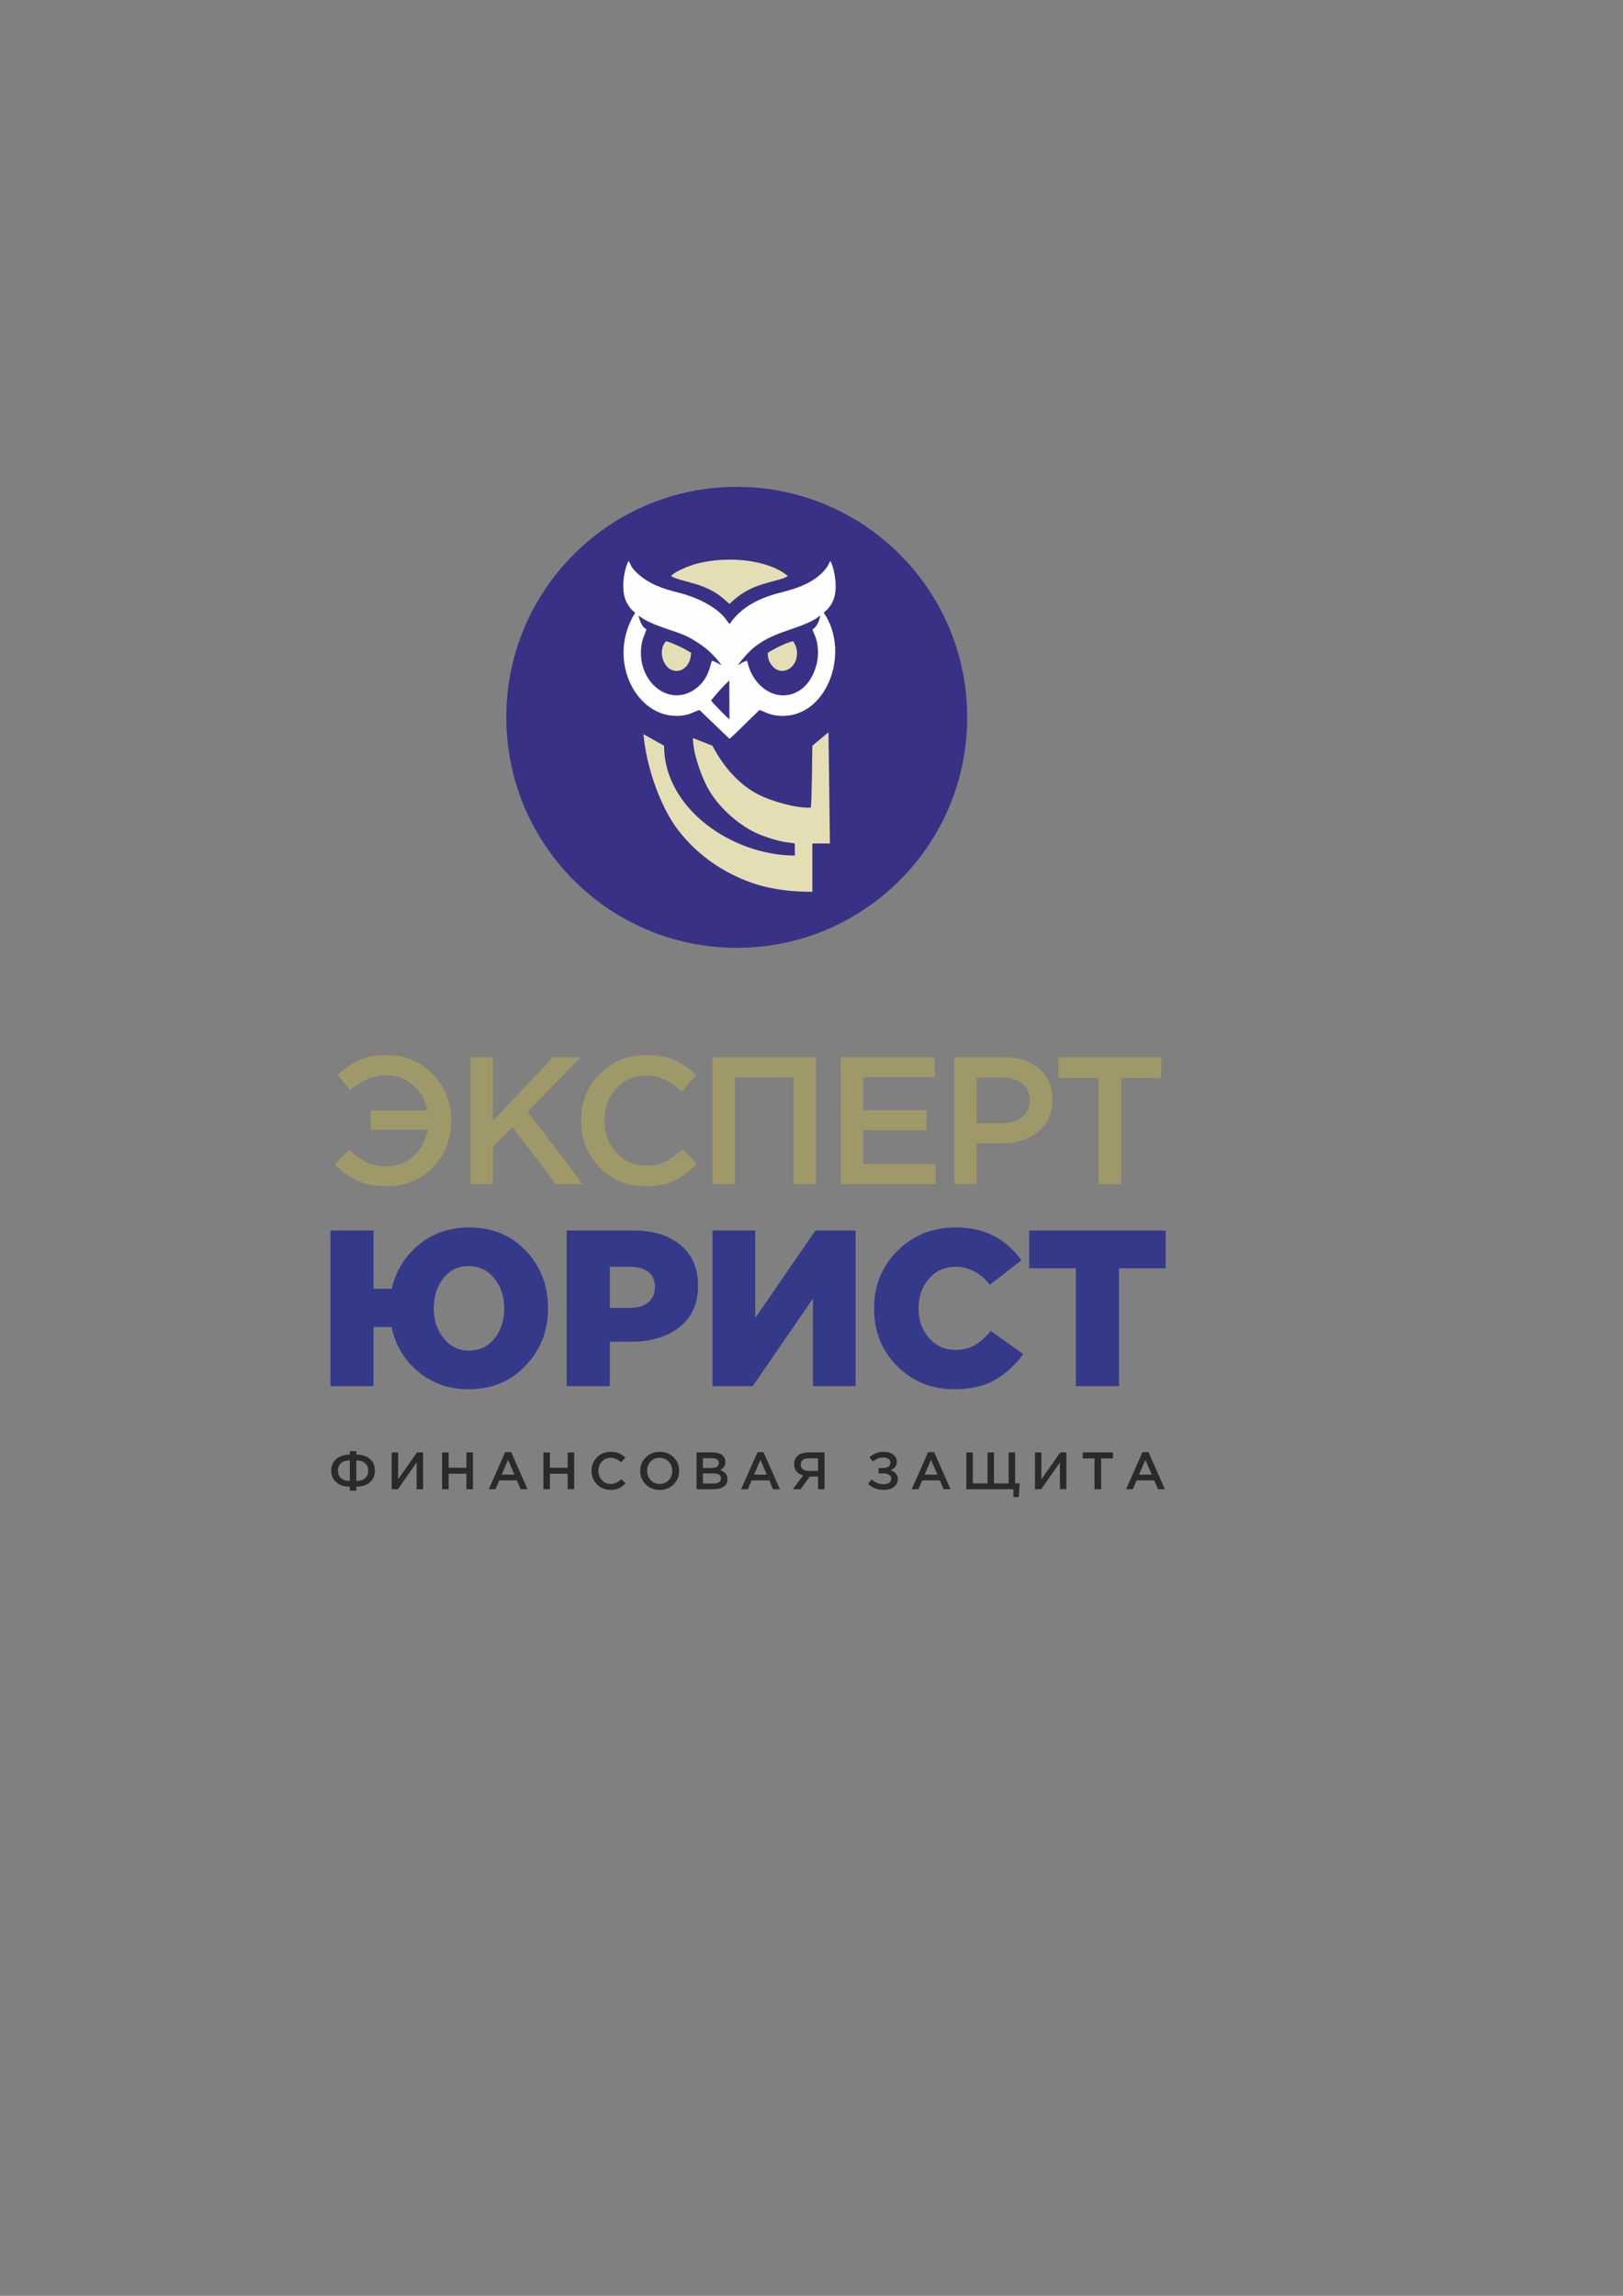 <?xml version="1.0" encoding="UTF-8"?> <!-- Creator: CorelDRAW 2020 (64-Bit) --> <svg xmlns="http://www.w3.org/2000/svg" xmlns:xlink="http://www.w3.org/1999/xlink" xmlns:xodm="http://www.corel.com/coreldraw/odm/2003" xml:space="preserve" width="100%" height="100%" style="shape-rendering:geometricPrecision; text-rendering:geometricPrecision; image-rendering:optimizeQuality; fill-rule:evenodd; clip-rule:evenodd" viewBox="0 0 21000 29700"><rect x="0" y="0" width="21000" height="29700" fill="#808080" stroke="none"/> <defs> <style type="text/css"> <![CDATA[ .fil8 {fill:#FEFEFE} .fil1 {fill:#FEFEFE} .fil4 {fill:#E4DEB4} .fil10 {fill:#CDC79E} .fil0 {fill:#9F996A} .fil9 {fill:#34398A} .fil3 {fill:#393185} .fil11 {fill:#FEFEFE;fill-rule:nonzero} .fil2 {fill:#2B2A29;fill-rule:nonzero} .fil5 {fill:#9F996A;fill-rule:nonzero} .fil6 {fill:#34398A;fill-rule:nonzero} .fil7 {fill:url(#id0)} ]]> </style> <linearGradient id="id0" gradientUnits="userSpaceOnUse" x1="30310.44" y1="13708.74" x2="52002.43" y2="18172.02"> <stop offset="0" style="stop-opacity:1; stop-color:#34398A"></stop> <stop offset="1" style="stop-opacity:1; stop-color:#1B4787"></stop> </linearGradient> </defs> <g id="Слой_x0020_1">  <path class="fil0" d="M-19516.59 13096.8c1807.54,0 3272.85,1465.31 3272.85,3272.85 0,1807.54 -1465.31,3272.85 -3272.85,3272.85 -1807.54,0 -3272.85,-1465.31 -3272.85,-3272.85 0,-1807.54 1465.31,-3272.85 3272.85,-3272.85z"></path> <path class="fil1" d="M-19830.67 16395.71c73.97,-90.49 150.5,-180.96 247.45,-271.46 0.42,175.45 0.85,350.89 1.27,526.34 -23.92,-14.23 -237.05,-231.99 -248.72,-254.88zm1373.37 -964c20.87,71.1 53.42,102.56 69.14,225.88 11.73,92.02 5.17,185.21 -19.28,271.43 -44.98,158.55 -134.32,282.03 -250.22,345.84 -291.85,160.65 -617.84,-73.02 -683.81,-417.6 -42.81,12.28 -67.1,21.69 -126.27,63.98 28.15,-49.52 102.54,-131.59 147.67,-177.92 267.95,-275.11 636.86,-294.25 897.09,-448.33 28.09,-16.62 47.31,-35.59 71.97,-49.06 -14.42,80.98 -54.55,161.56 -106.29,185.78zm-2317.02 224.85c13.45,-101.6 42.37,-142.26 68.56,-224.11 -53.28,-26.3 -90.61,-103.37 -105.84,-186.59 20.33,14.45 42.66,32.28 71.74,49.25 173.6,101.25 391.67,148.69 560.41,222.05 86.17,37.47 235.81,133.73 310.45,201.13 7.65,6.89 15.87,14.52 24.48,22.69 54.43,51.71 123.85,125.56 154.4,178.72 -35.28,-20.28 -93.62,-56.65 -129.73,-61.25 -27.81,81.46 -49.15,260.3 -232.97,387.82 -353.2,245.03 -785.13,-108.85 -721.5,-589.71zm-83.9 -448.57c-400.13,637.14 19.72,1446.21 612.35,1394.31 126.98,-11.13 163.81,-45.89 257.8,-78.09 135.57,130.1 271.14,260.2 406.71,390.31 28.55,-17.2 258.08,-246.67 304.19,-291.26 35.59,-34.42 69.01,-64.59 102.51,-98.88 90.13,31.13 129.41,65.33 249.96,77.04 658.94,63.99 993.21,-859.76 619.8,-1393.43 20.41,-22.35 40.19,-33.58 59.33,-56.51 62.37,-74.68 91.41,-143.76 100.79,-250.32 10.45,-118.93 -21.93,-304.15 -68.72,-394.84 -16.93,21.75 -27.95,56.01 -46.89,82.78 -141.94,200.75 -393.95,287.47 -631,346.34 -265.67,65.99 -513.82,182.9 -670.65,401.52 -5.24,7.27 -11.87,17.19 -17.85,23.47 -21.32,-22.65 -41.24,-52.79 -60.1,-77.99 -135.88,-170.8 -415.97,-293.96 -631.37,-346.82 -212.6,-52.16 -408,-119.33 -562.28,-266.49 -93.87,-89.54 -78.4,-112.8 -115.24,-163.2 -68.32,136.78 -109.43,421.72 -17.18,576.98 39.05,65.68 64.02,91.62 107.84,125.08z"></path> <path class="fil1" d="M-18241.8 18305.98l-234.07 0 0 643.67c-348.33,0 -635.42,-49.55 -888.31,-150.33 -354.69,-141.37 -654.86,-360.63 -890.38,-660.28 -250.55,-318.8 -435.78,-871.62 -470.48,-1288.63l274.29 153.6c0,839.8 920.14,1552.32 1749.73,1552.32l-8.89 -250.35c-50.26,-11.71 -82.25,-10.34 -140.35,-20.57 -106.72,-18.79 -273.18,-72.52 -366.9,-115.85 -265.22,-122.61 -532.07,-369.98 -663.29,-624.05 -77.56,-150.2 -186.3,-444.43 -186.3,-643.9l259.67 102.4c52.27,92.05 204.65,554.55 592.48,747 160.43,79.62 538.08,199.79 732.62,187.39 12.72,-90.76 4.19,-812.94 6.11,-934.39l214.88 -179.21 19.19 1481.18z"></path> <path class="fil1" d="M-19060.95 15748.18c-15.23,143.53 123.42,304.57 272.67,227.08 98.18,-50.97 140.23,-170.88 114.65,-283.18 -11.01,-48.34 -27.13,-62.63 -42.45,-98.39 -84.78,9.38 -278.89,112.94 -344.87,154.49z"></path> <path class="fil1" d="M-20440.22 15593.68c-105.97,109.08 -51.9,322.08 60,380.58 132.92,69.49 275.34,-35.23 279.82,-226.7 -22.17,-7.13 -58.12,-33.28 -81.37,-45.03 -27.43,-13.86 -51.39,-26.3 -80.26,-39.56 -56.66,-26.01 -112.74,-53.9 -178.19,-69.29z"></path> <path class="fil1" d="M-20463.91 14668.85c198.27,44.03 626.12,143.92 888,379 316.67,-272.62 655.6,-279.84 871.13,-379 -139.32,-87.57 -298.37,-149.62 -467.03,-184.58 -312.97,-64.88 -655.69,-43.29 -943.15,33.91 -97.09,26.07 -254.93,79.1 -348.95,150.67z"></path> <path class="fil2" d="M-14680.17 19989.8l0 -51.68c-74.32,0 -133.03,-19.27 -176.14,-57.81 -43.12,-38.53 -64.68,-88.85 -64.68,-150.96 0,-61.66 21.56,-111.42 64.68,-149.27 43.11,-37.86 101.82,-56.79 176.14,-56.79l0 -44.88 83.94 0 0 44.88c74.31,0 133.03,19.04 176.14,57.13 43.12,38.08 64.67,87.95 64.67,149.61 0,61.65 -21.44,111.75 -64.33,150.28 -42.89,38.54 -101.71,57.81 -176.48,57.81l0 51.68 -83.94 0zm0 -125.81l0 -265.89c-47.71,0 -85.32,11.79 -112.84,35.36 -27.52,23.57 -41.28,55.99 -41.28,97.25 0,41.7 13.76,74.35 41.28,97.92 27.52,23.58 65.13,35.36 112.84,35.36zm83.94 0c48.16,0 85.89,-11.67 113.18,-35.02 27.29,-23.35 40.94,-56.1 40.94,-98.26 0,-41.26 -13.76,-73.68 -41.28,-97.25 -27.52,-23.57 -65.14,-35.36 -112.84,-35.36l0 265.89zm457.65 107.45l0 -476.03 83.26 0 0 347.5 243.56 -347.5 79.13 0 0 476.03 -83.26 0 0 -346.82 -242.87 346.82 -79.82 0zm652.36 0l0 -476.03 84.64 0 0 197.89 229.8 0 0 -197.89 84.64 0 0 476.03 -84.64 0 0 -200.61 -229.8 0 0 200.61 -84.64 0zm603.52 0l211.92 -479.43 78.44 0 211.92 479.43 -89.44 0 -48.86 -114.93 -227.75 0 -49.53 114.93 -86.7 0zm167.2 -189.05l165.82 0 -83.25 -190.41 -82.57 190.41zm539.52 189.05l0 -476.03 84.63 0 0 197.89 229.81 0 0 -197.89 84.63 0 0 476.03 -84.63 0 0 -200.61 -229.81 0 0 200.61 -84.63 0zm868.42 8.16c-69.72,0 -127.98,-23.69 -174.77,-71.06 -46.79,-47.38 -70.18,-105.75 -70.18,-175.11 0,-68.91 23.39,-127.17 70.18,-174.77 46.79,-47.61 106.19,-71.41 178.21,-71.41 41.74,0 77.17,6.35 106.3,19.04 29.13,12.7 56.54,31.06 82.22,55.09l-54.36 61.88c-43.11,-39.44 -88.06,-59.16 -134.85,-59.16 -45.87,0 -83.82,16.32 -113.87,48.96 -30.04,32.64 -45.07,72.76 -45.07,120.37 0,47.15 15.14,87.15 45.41,120.02 30.27,32.87 68.11,49.31 113.53,49.31 27.52,0 51.83,-5.1 72.93,-15.3 21.11,-10.21 42.89,-25.73 65.36,-46.59l54.36 54.41c-27.06,28.1 -55.73,49.19 -86.01,63.24 -30.27,14.05 -66.73,21.08 -109.39,21.08zm816.81 -72.08c-47.71,48.05 -108.03,72.08 -180.96,72.08 -72.94,0 -133.03,-23.8 -180.27,-71.4 -47.25,-47.61 -70.87,-105.86 -70.87,-174.77 0,-68.01 23.86,-126.04 71.56,-174.09 47.71,-48.06 108.02,-72.09 180.96,-72.09 72.93,0 133.02,23.8 180.27,71.41 47.24,47.6 70.86,105.86 70.86,174.77 0,68 -23.84,126.03 -71.55,174.09zm-296.9 -54.07c30.96,32.87 70.07,49.31 117.32,49.31 47.24,0 86.12,-16.33 116.62,-48.97 30.5,-32.64 45.76,-72.76 45.76,-120.36 0,-47.15 -15.48,-87.16 -46.45,-120.03 -30.96,-32.87 -70.07,-49.3 -117.31,-49.3 -47.25,0 -86.12,16.32 -116.63,48.96 -30.5,32.64 -45.75,72.76 -45.75,120.37 0,47.15 15.48,87.15 46.44,120.02zm592.85 117.99l0 -476.03 216.05 0c55.5,0 97.48,14.06 125.91,42.16 21.56,21.31 32.34,48.06 32.34,80.25 0,47.15 -22.93,82.51 -68.81,106.09 63.77,21.3 95.65,60.29 95.65,116.96 0,41.71 -16.06,73.9 -48.17,96.57 -32.11,22.67 -75.45,34 -130.04,34l-222.93 0zm83.25 -275.42l115.6 0c27.98,0 50.1,-5.55 66.39,-16.66 16.28,-11.1 24.43,-27.54 24.43,-49.3 0,-19.04 -7.34,-33.89 -22.02,-44.54 -14.68,-10.66 -35.55,-15.98 -62.61,-15.98l-121.79 0 0 126.48zm0 201.3l140.37 0c29.35,0 52.18,-5.67 68.46,-17.01 16.28,-11.33 24.42,-27.88 24.42,-49.64 0,-42.61 -33.02,-63.92 -99.07,-63.92l-134.18 0 0 130.57zm494.12 74.12l211.92 -479.43 78.44 0 211.92 479.43 -89.44 0 -48.86 -114.93 -227.75 0 -49.53 114.93 -86.7 0zm167.2 -189.05l165.82 0 -83.25 -190.41 -82.57 190.41zm502.36 189.05l131.42 -178.85c-35.32,-9.52 -63.29,-26.64 -83.94,-51.34 -20.64,-24.71 -30.96,-56.11 -30.96,-94.19 0,-46.24 16.05,-83.08 48.17,-110.51 32.1,-27.42 75.91,-41.14 131.41,-41.14l213.99 0 0 476.03 -83.95 0 0 -164.57 -106.65 0 -119.71 164.57 -99.78 0zm201.6 -237.33l124.54 0 0 -163.21 -123.16 0c-31.65,0 -56.42,7.14 -74.31,21.42 -17.89,14.28 -26.83,34.34 -26.83,60.18 0,24.94 9.06,44.77 27.18,59.5 18.12,14.74 42.31,22.11 72.58,22.11zm974.75 -246.86c49.55,0 90.14,12.02 121.79,36.04 31.65,24.03 47.47,54.63 47.47,91.81 0,51.23 -27.29,88.18 -81.87,110.85 28.9,8.61 51.83,22.44 68.8,41.48 16.98,19.04 25.46,43.29 25.46,72.76 0,40.35 -16.28,73.67 -48.85,99.97 -32.57,26.29 -75.23,39.44 -127.98,39.44 -45.41,0 -84.52,-6.46 -117.31,-19.38 -32.8,-12.92 -63.18,-32.53 -91.17,-58.82l46.1 -57.81c44.95,42.16 98.39,63.25 160.31,63.25 26.61,0 48.97,-6.46 67.09,-19.38 18.12,-12.93 27.18,-30.27 27.18,-52.03 0,-23.57 -10.1,-41.03 -30.27,-52.36 -20.19,-11.34 -46.8,-17 -79.82,-17l-54.35 0 0 -69.37 53.66 0c31.19,0 55.51,-6 72.94,-18.02 17.42,-12.01 26.14,-29.13 26.14,-51.34 0,-19.95 -8.37,-36.04 -25.11,-48.28 -16.74,-12.24 -38.65,-18.36 -65.71,-18.36 -52.75,0 -97.7,17.68 -134.86,53.04l-45.41 -54.4c50.92,-48.06 112.84,-72.09 185.77,-72.09zm361.33 484.19l211.92 -479.43 78.44 0 211.92 479.43 -89.44 0 -48.86 -114.93 -227.75 0 -49.53 114.93 -86.7 0zm167.2 -189.05l165.82 0 -83.25 -190.41 -82.57 190.41zm1149.14 291.06l0 -102.01 -609.62 0 0 -476.03 84.63 0 0 400.55 189.22 0 0 -400.55 83.93 0 0 400.55 189.23 0 0 -400.55 84.62 0 0 400.55 59.17 0 -11.7 177.49 -69.48 0zm278.74 -102.01l0 -476.03 83.26 0 0 347.5 243.57 -347.5 79.13 0 0 476.03 -83.26 0 0 -346.82 -242.88 346.82 -79.82 0zm770.71 0l0 -398.5 -152.74 0 0 -77.53 390.81 0 0 77.53 -152.74 0 0 398.5 -85.33 0zm408.12 0l211.91 -479.43 78.45 0 211.92 479.43 -89.45 0 -48.86 -114.93 -227.74 0 -49.53 114.93 -86.7 0zm167.19 -189.05l165.82 0 -83.24 -190.41 -82.58 190.41z"></path> <path class="fil3" d="M9532.92 6298.1c1646.8,0 2981.8,1335 2981.8,2981.8 0,1646.8 -1335,2981.8 -2981.8,2981.8 -1646.8,0 -2981.8,-1335 -2981.8,-2981.8 0,-1646.8 1335,-2981.8 2981.8,-2981.8z"></path> <path class="fil4" d="M10738.35 10911.87l-227.39 0 0 625.32c-338.42,0 -617.32,-48.14 -862.99,-146.04 -344.58,-137.35 -636.2,-350.35 -865,-641.46 -243.41,-309.71 -423.37,-846.78 -457.08,-1251.9l266.47 149.23c0,815.86 887.21,1420.89 1693.15,1420.89l-1.93 -156.04c-48.82,-11.37 -79.9,-10.04 -136.34,-19.99 -103.69,-18.25 -265.4,-70.45 -356.45,-112.55 -257.66,-119.11 -516.9,-359.43 -644.38,-606.26 -75.35,-145.9 -180.99,-431.76 -180.99,-625.54l252.27 99.49c50.78,89.42 232.32,451.56 609.11,638.53 155.88,77.36 475.81,173.97 664.8,161.93 12.35,-88.18 17.49,-682.48 19.36,-800.46l208.74 -174.1 18.65 1438.95z"></path> <path class="fil1" d="M9200.36 9061.81c70.66,-86.45 143.78,-172.89 236.41,-259.36 0.41,167.63 0.81,335.26 1.21,502.88 -22.85,-13.59 -226.48,-221.65 -237.62,-243.52zm1312.13 -921.02c19.94,67.93 51.04,97.99 66.06,215.81 11.21,87.92 4.94,176.95 -18.42,259.33 -42.97,151.48 -128.34,269.46 -239.07,330.42 -278.83,153.49 -590.29,-69.76 -653.32,-398.98 -40.9,11.73 -64.11,20.72 -120.64,61.12 26.9,-47.31 97.97,-125.72 141.09,-169.98 256,-262.84 608.46,-281.13 857.09,-428.34 26.84,-15.89 45.2,-34.01 68.76,-46.88 -13.77,77.38 -52.11,154.36 -101.55,177.5zm-2213.71 214.83c12.85,-97.07 40.47,-135.92 65.5,-214.13 -50.91,-25.12 -86.57,-98.75 -101.12,-178.26 19.42,13.8 40.75,30.84 68.54,47.05 165.86,96.74 374.2,142.06 535.42,212.15 82.33,35.8 225.3,127.77 296.62,192.16 7.3,6.59 15.16,13.88 23.38,21.69 52.01,49.4 118.33,119.95 147.52,170.74 -33.71,-19.38 -89.45,-54.12 -123.95,-58.52 -26.57,77.84 -46.95,248.7 -222.58,370.54 -337.46,234.1 -750.13,-104 -689.33,-563.42zm-80.17 -428.57c-382.28,608.73 18.85,1381.73 585.06,1332.14 121.31,-10.63 156.51,-43.84 246.3,-74.61 129.53,124.3 259.05,248.6 388.58,372.91 27.28,-16.43 246.57,-235.67 290.63,-278.27 34,-32.89 65.93,-61.71 97.93,-94.48 86.12,29.75 123.64,62.43 238.82,73.61 629.56,61.14 948.93,-821.43 592.17,-1331.3 19.49,-21.35 38.4,-32.09 56.69,-53.99 59.59,-71.35 87.33,-137.36 96.29,-239.16 9.99,-113.63 -20.95,-290.59 -65.66,-377.24 -16.17,20.78 -26.7,53.51 -44.79,79.09 -135.62,191.8 -376.39,274.65 -602.87,330.9 -253.83,63.04 -490.91,174.74 -640.76,383.61 -5,6.96 -11.34,16.43 -17.04,22.43 -20.38,-21.64 -39.41,-50.44 -57.42,-74.51 -129.83,-163.18 -397.43,-280.86 -603.23,-331.36 -203.12,-49.84 -389.81,-114.01 -537.21,-254.61 -89.68,-85.55 -74.91,-107.77 -110.1,-155.93 -65.27,130.69 -104.55,402.92 -16.41,551.27 37.3,62.74 61.16,87.53 103.02,119.5z"></path> <path class="fil4" d="M8682.56 7452.35c72.05,48.31 288.5,83.55 420.88,138.7 160.28,66.77 216.9,115.4 335.08,221.48 60.34,-51.95 71.53,-69.98 150.14,-124.03 236.28,-162.47 495.38,-163.97 605.58,-236.15 -91.73,-78.29 -206.97,-124.89 -322.05,-157.39 -262.79,-74.21 -599.26,-72.18 -862.5,-1.49 -78.02,20.95 -273.78,94.69 -327.13,158.88z"></path> <path class="fil4" d="M9935.76 8443.15c-14.56,137.13 117.91,290.99 260.51,216.96 93.8,-48.7 133.97,-163.27 109.54,-270.56 -10.53,-46.18 -25.92,-59.84 -40.56,-94 -81,8.96 -266.46,107.91 -329.49,147.6z"></path> <path class="fil4" d="M8617.98 8295.55c-101.24,104.21 -49.58,307.71 57.33,363.6 126.99,66.39 263.06,-33.65 267.34,-216.59 -21.18,-6.82 -55.53,-31.79 -77.74,-43.02 -26.21,-13.25 -49.1,-25.13 -76.69,-37.8 -54.13,-24.85 -107.7,-51.5 -170.24,-66.19z"></path> <path class="fil5" d="M-14506.99 16050.51c-148.33,0 -275.59,-23.42 -381.76,-70.26 -106.17,-46.84 -203.76,-117.1 -292.75,-210.78l185.02 -189.71c78.07,71.83 153.4,125.3 226.01,160.43 72.6,35.13 157.3,52.7 254.11,52.7 137.4,0 255.28,-44.5 353.65,-133.5 98.36,-89 158.48,-202.19 180.34,-339.6l-735.41 0 0 -245.91 733.06 0c-24.98,-134.28 -86.26,-244.35 -183.85,-330.23 -97.58,-85.87 -213.51,-128.81 -347.79,-128.81 -165.51,0 -320.86,64.79 -466.07,194.39l-163.94 -196.73c87.43,-82.76 179.94,-146.38 277.53,-190.88 97.58,-44.5 214.3,-66.75 350.14,-66.75 243.57,0 444.99,82.36 604.24,247.09 159.26,164.72 238.89,364.97 238.89,600.73 0,238.89 -79.24,439.92 -237.71,603.08 -158.48,163.16 -356.39,244.74 -593.71,244.74zm1080.21 -28.1l0 -1639.44 288.08 0 0 824.41 779.9 -824.41 353.65 0 -681.54 704.96 711.99 934.48 -348.97 0 -559.75 -737.75 -255.28 262.31 0 475.44 -288.08 0zm2358.99 28.1c-237.33,0 -435.62,-81.58 -594.88,-244.74 -159.26,-163.16 -238.89,-364.19 -238.89,-603.08 0,-237.33 79.63,-437.96 238.89,-601.9 159.26,-163.95 361.46,-245.92 606.59,-245.92 142.09,0 262.7,21.86 361.85,65.58 99.14,43.72 192.44,106.95 279.87,189.7l-185.02 213.13c-146.77,-135.84 -299.78,-203.76 -459.04,-203.76 -156.14,0 -285.34,56.21 -387.61,168.63 -102.27,112.42 -153.4,250.6 -153.4,414.54 0,162.38 51.52,300.18 154.57,413.37 103.05,113.2 231.86,169.8 386.44,169.8 93.68,0 176.43,-17.56 248.26,-52.69 71.82,-35.13 145.98,-88.61 222.49,-160.43l185.02 187.36c-92.12,96.81 -189.7,169.41 -292.75,217.81 -103.05,48.4 -227.18,72.6 -372.39,72.6zm867.09 -28.1l0 -1639.44 1337.32 0 0 1639.44 -288.08 0 0 -1379.47 -761.16 0 0 1379.47 -288.08 0zm1658.71 0l0 -1639.44 1215.53 0 0 257.63 -927.45 0 0 426.25 822.06 0 0 257.63 -822.06 0 0 440.3 939.16 0 0 257.63 -1227.24 0zm1469 0l0 -1639.44 646.41 0c190.49,0 341.94,49.97 454.36,149.9 112.42,99.92 168.63,234.2 168.63,402.83 0,176.43 -62.07,313.83 -186.2,412.2 -124.13,98.37 -280.65,147.55 -469.58,147.55l-325.54 0 0 526.96 -288.08 0zm288.08 -786.93l334.91 0c107.73,0 193.61,-27.32 257.63,-81.97 64.01,-54.65 96.02,-126.47 96.02,-215.47 0,-93.68 -31.62,-165.89 -94.85,-216.64 -63.24,-50.74 -149.5,-76.12 -258.8,-76.12l-334.91 0 0 590.2zm1579.08 786.93l0 -1372.44 -519.94 0 0 -267 1330.29 0 0 267 -519.94 0 0 1372.44 -290.41 0z"></path> <path class="fil6" d="M-13202.49 18677.66c-253.09,0 -470.22,-75.25 -651.41,-225.76 -181.19,-150.51 -296.7,-343.68 -346.55,-579.51l-232.96 0 0 765.01 -557.94 0 0 -2013.19 557.94 0 0 753.51 235.83 0c53.69,-231.99 171.12,-422.29 352.31,-570.88 181.19,-148.59 397.36,-222.89 648.53,-222.89 297.19,0 541.65,100.66 733.38,301.98 191.73,201.32 287.6,449.61 287.6,744.88 0,291.43 -96.83,538.76 -290.48,742 -193.65,203.24 -439.07,304.85 -736.25,304.85zm-323.55 -658.6c85.32,105.46 195.09,158.18 329.3,158.18 134.21,0 243.5,-51.76 327.86,-155.3 84.37,-103.53 126.55,-233.91 126.55,-391.13 0,-153.39 -43.14,-282.81 -129.42,-388.26 -86.28,-105.45 -196.53,-158.18 -330.74,-158.18 -134.21,0 -243.02,52.25 -326.42,156.74 -83.41,104.5 -125.11,234.39 -125.11,389.7 0,153.38 42.66,282.8 127.98,388.25zm1591.77 618.34l0 -2013.19 862.79 0c256.93,0 460.64,62.8 611.15,188.38 150.51,125.59 225.76,300.54 225.76,524.87 0,230.08 -79.56,408.39 -238.7,534.93 -159.14,126.54 -368.13,189.81 -626.97,189.81l-276.09 0 0 575.2 -557.94 0zm557.94 -1012.34l264.59 0c99.7,0 177.83,-23.97 234.39,-71.9 56.56,-47.94 84.84,-113.13 84.84,-195.57 0,-86.28 -28.28,-151.95 -84.84,-197.01 -56.56,-45.05 -135.65,-67.58 -237.26,-67.58l-261.72 0 0 532.06zm1328.61 1012.34l0 -2013.19 552.19 0 0 1133.14 779.39 -1133.14 520.55 0 0 2013.19 -552.19 0 0 -1133.14 -779.39 1133.14 -520.55 0zm3128.98 40.26c-291.44,0 -537.33,-99.22 -737.69,-297.66 -200.36,-198.44 -300.54,-448.17 -300.54,-749.19 0,-295.27 101.14,-543.56 303.41,-744.88 202.28,-201.32 454.89,-301.98 757.82,-301.98 358.54,0 640.39,141.88 845.54,425.65l-408.39 316.35c-124.62,-155.3 -272.26,-232.95 -442.9,-232.95 -139.96,0 -255,51.77 -345.12,155.3 -90.11,103.54 -135.17,231.04 -135.17,382.51 0,153.38 45.06,281.36 135.17,383.94 90.12,102.58 205.16,153.87 345.12,153.87 97.79,0 181.19,-20.62 250.21,-61.84 69.03,-41.22 137.09,-102.1 204.2,-182.62l419.89 299.1c-105.45,143.8 -228.16,255.48 -368.13,335.05 -139.96,79.57 -314.44,119.35 -523.42,119.35zm1573.07 -40.26l0 -1524.27 -603.95 0 0 -488.92 1765.85 0 0 488.92 -603.96 0 0 1524.27 -557.94 0z"></path> <path class="fil5" d="M5007.46 15344.95c-148.33,0 -275.59,-23.42 -381.76,-70.26 -106.17,-46.84 -203.76,-117.1 -292.75,-210.78l185.02 -189.71c78.07,71.83 153.4,125.3 226.01,160.43 72.6,35.13 157.3,52.7 254.11,52.7 137.4,0 255.28,-44.5 353.65,-133.5 98.36,-89 158.48,-202.19 180.34,-339.6l-735.41 0 0 -245.91 733.06 0c-24.98,-134.28 -86.26,-244.35 -183.85,-330.23 -97.58,-85.87 -213.51,-128.81 -347.79,-128.81 -165.51,0 -320.86,64.79 -466.07,194.39l-163.94 -196.73c87.43,-82.76 179.94,-146.38 277.53,-190.88 97.58,-44.5 214.3,-66.75 350.14,-66.75 243.57,0 444.99,82.36 604.24,247.09 159.26,164.72 238.89,364.97 238.89,600.73 0,238.89 -79.24,439.92 -237.71,603.08 -158.48,163.16 -356.39,244.74 -593.71,244.74zm1080.21 -28.1l0 -1639.44 288.08 0 0 824.41 779.9 -824.41 353.65 0 -681.54 704.96 711.99 934.48 -348.97 0 -559.75 -737.75 -255.28 262.31 0 475.44 -288.08 0zm2265.31 28.1c-237.33,0 -435.62,-81.58 -594.88,-244.74 -159.26,-163.16 -238.89,-364.19 -238.89,-603.08 0,-237.33 79.63,-437.96 238.89,-601.9 159.26,-163.95 361.46,-245.92 606.59,-245.92 142.09,0 262.7,21.86 361.85,65.58 99.14,43.72 192.44,106.95 279.87,189.7l-185.02 213.13c-146.77,-135.84 -299.78,-203.76 -459.04,-203.76 -156.14,0 -285.34,56.21 -387.61,168.63 -102.27,112.42 -153.4,250.6 -153.4,414.54 0,162.38 51.52,300.18 154.57,413.37 103.05,113.2 231.86,169.8 386.44,169.8 93.68,0 176.43,-17.56 248.26,-52.69 71.82,-35.13 145.98,-88.61 222.49,-160.43l185.02 187.36c-92.12,96.81 -189.7,169.41 -292.75,217.81 -103.05,48.4 -227.18,72.6 -372.39,72.6zm867.09 -28.1l0 -1639.44 1337.32 0 0 1639.44 -288.08 0 0 -1379.47 -761.16 0 0 1379.47 -288.08 0zm1658.71 0l0 -1639.44 1215.53 0 0 257.63 -927.45 0 0 426.25 822.06 0 0 257.63 -822.06 0 0 440.3 939.16 0 0 257.63 -1227.24 0zm1469 0l0 -1639.44 646.41 0c190.49,0 341.94,49.97 454.36,149.9 112.42,99.92 168.63,234.2 168.63,402.83 0,176.43 -62.07,313.83 -186.2,412.2 -124.13,98.37 -280.65,147.55 -469.58,147.55l-325.54 0 0 526.96 -288.08 0zm288.08 -786.93l334.91 0c107.73,0 193.61,-27.32 257.63,-81.97 64.01,-54.65 96.02,-126.47 96.02,-215.47 0,-93.68 -31.62,-165.89 -94.85,-216.64 -63.24,-50.74 -149.5,-76.12 -258.8,-76.12l-334.91 0 0 590.2zm1579.08 786.93l0 -1372.44 -519.94 0 0 -267 1330.29 0 0 267 -519.94 0 0 1372.44 -290.41 0z"></path> <path class="fil6" d="M6064.19 17972.1c-253.09,0 -470.22,-75.25 -651.41,-225.76 -181.19,-150.51 -296.7,-343.68 -346.55,-579.51l-232.96 0 0 765.01 -557.94 0 0 -2013.19 557.94 0 0 753.51 235.83 0c53.69,-231.99 171.12,-422.29 352.31,-570.88 181.19,-148.59 397.36,-222.89 648.53,-222.89 297.19,0 541.65,100.66 733.38,301.98 191.73,201.32 287.6,449.61 287.6,744.88 0,291.43 -96.83,538.76 -290.48,742 -193.65,203.24 -439.07,304.85 -736.25,304.85zm-323.55 -658.6c85.32,105.46 195.09,158.18 329.3,158.18 134.21,0 243.5,-51.76 327.86,-155.3 84.37,-103.53 126.55,-233.91 126.55,-391.13 0,-153.39 -43.14,-282.81 -129.42,-388.26 -86.28,-105.45 -196.53,-158.18 -330.74,-158.18 -134.21,0 -243.02,52.25 -326.42,156.74 -83.41,104.5 -125.11,234.39 -125.11,389.7 0,153.38 42.66,282.8 127.98,388.25zm1591.77 618.34l0 -2013.19 862.79 0c256.93,0 460.64,62.8 611.15,188.38 150.51,125.59 225.76,300.54 225.76,524.87 0,230.08 -79.56,408.39 -238.7,534.93 -159.14,126.54 -368.13,189.81 -626.97,189.81l-276.09 0 0 575.2 -557.94 0zm557.94 -1012.34l264.59 0c99.7,0 177.83,-23.97 234.39,-71.9 56.56,-47.94 84.84,-113.13 84.84,-195.57 0,-86.28 -28.28,-151.95 -84.84,-197.01 -56.56,-45.05 -135.65,-67.58 -237.26,-67.58l-261.72 0 0 532.06zm1328.61 1012.34l0 -2013.19 552.19 0 0 1133.14 779.39 -1133.14 520.55 0 0 2013.19 -552.19 0 0 -1133.14 -779.39 1133.14 -520.55 0zm3128.98 40.26c-291.44,0 -537.33,-99.22 -737.69,-297.66 -200.36,-198.44 -300.54,-448.17 -300.54,-749.19 0,-295.27 101.14,-543.56 303.41,-744.88 202.28,-201.32 454.89,-301.98 757.82,-301.98 358.54,0 640.39,141.88 845.54,425.65l-408.39 316.35c-124.62,-155.3 -272.26,-232.95 -442.9,-232.95 -139.96,0 -255,51.77 -345.12,155.3 -90.11,103.54 -135.17,231.04 -135.17,382.51 0,153.38 45.06,281.36 135.17,383.94 90.12,102.58 205.16,153.87 345.12,153.87 97.79,0 181.19,-20.62 250.21,-61.84 69.03,-41.22 137.09,-102.1 204.2,-182.62l419.89 299.1c-105.45,143.8 -228.16,255.48 -368.13,335.05 -139.96,79.57 -314.44,119.35 -523.42,119.35zm1573.07 -40.26l0 -1524.27 -603.95 0 0 -488.92 1765.85 0 0 488.92 -603.96 0 0 1524.27 -557.94 0z"></path> <path class="fil2" d="M4526.45 19284.24l0 -51.68c-74.32,0 -133.03,-19.27 -176.14,-57.81 -43.12,-38.53 -64.68,-88.85 -64.68,-150.96 0,-61.66 21.56,-111.42 64.68,-149.27 43.11,-37.86 101.82,-56.79 176.14,-56.79l0 -44.88 83.94 0 0 44.88c74.31,0 133.03,19.04 176.14,57.13 43.12,38.08 64.67,87.95 64.67,149.61 0,61.65 -21.44,111.75 -64.33,150.28 -42.89,38.54 -101.71,57.81 -176.48,57.81l0 51.68 -83.94 0zm0 -125.81l0 -265.89c-47.71,0 -85.32,11.79 -112.84,35.36 -27.52,23.57 -41.28,55.99 -41.28,97.25 0,41.7 13.76,74.35 41.28,97.92 27.52,23.58 65.13,35.36 112.84,35.36zm83.94 0c48.16,0 85.89,-11.67 113.18,-35.02 27.29,-23.35 40.94,-56.1 40.94,-98.26 0,-41.26 -13.76,-73.68 -41.28,-97.25 -27.52,-23.57 -65.14,-35.36 -112.84,-35.36l0 265.89zm457.65 107.45l0 -476.03 83.26 0 0 347.5 243.56 -347.5 79.13 0 0 476.03 -83.26 0 0 -346.82 -242.87 346.82 -79.82 0zm652.36 0l0 -476.03 84.64 0 0 197.89 229.8 0 0 -197.89 84.64 0 0 476.03 -84.64 0 0 -200.61 -229.8 0 0 200.61 -84.64 0zm603.52 0l211.92 -479.43 78.44 0 211.92 479.43 -89.44 0 -48.86 -114.93 -227.75 0 -49.53 114.93 -86.7 0zm167.2 -189.05l165.82 0 -83.25 -190.41 -82.57 190.41zm539.52 189.05l0 -476.03 84.63 0 0 197.89 229.81 0 0 -197.89 84.63 0 0 476.03 -84.63 0 0 -200.61 -229.81 0 0 200.61 -84.63 0zm868.42 8.16c-69.72,0 -127.98,-23.69 -174.77,-71.06 -46.79,-47.38 -70.18,-105.75 -70.18,-175.11 0,-68.91 23.39,-127.17 70.18,-174.77 46.79,-47.61 106.19,-71.41 178.21,-71.41 41.74,0 77.17,6.35 106.3,19.04 29.13,12.7 56.54,31.06 82.22,55.09l-54.36 61.88c-43.11,-39.44 -88.06,-59.16 -134.85,-59.16 -45.87,0 -83.82,16.32 -113.87,48.96 -30.04,32.64 -45.07,72.76 -45.07,120.37 0,47.15 15.14,87.15 45.41,120.02 30.27,32.87 68.11,49.31 113.53,49.31 27.52,0 51.83,-5.1 72.93,-15.3 21.11,-10.21 42.89,-25.73 65.36,-46.59l54.36 54.41c-27.06,28.1 -55.73,49.19 -86.01,63.24 -30.27,14.05 -66.73,21.08 -109.39,21.08zm816.81 -72.08c-47.71,48.05 -108.03,72.08 -180.96,72.08 -72.94,0 -133.03,-23.8 -180.27,-71.4 -47.25,-47.61 -70.87,-105.86 -70.87,-174.77 0,-68.01 23.86,-126.04 71.56,-174.09 47.71,-48.06 108.02,-72.09 180.96,-72.09 72.93,0 133.02,23.8 180.27,71.41 47.24,47.6 70.86,105.86 70.86,174.77 0,68 -23.84,126.03 -71.55,174.09zm-296.9 -54.07c30.96,32.87 70.07,49.31 117.32,49.31 47.24,0 86.12,-16.33 116.62,-48.97 30.5,-32.64 45.76,-72.76 45.76,-120.36 0,-47.15 -15.48,-87.16 -46.45,-120.03 -30.96,-32.87 -70.07,-49.3 -117.31,-49.3 -47.25,0 -86.12,16.32 -116.63,48.96 -30.5,32.64 -45.75,72.76 -45.75,120.37 0,47.15 15.48,87.15 46.44,120.02zm592.85 117.99l0 -476.03 216.05 0c55.5,0 97.48,14.06 125.91,42.16 21.56,21.31 32.34,48.06 32.34,80.25 0,47.15 -22.93,82.51 -68.81,106.09 63.77,21.3 95.65,60.29 95.65,116.96 0,41.71 -16.06,73.9 -48.17,96.57 -32.11,22.67 -75.45,34 -130.04,34l-222.93 0zm83.25 -275.42l115.6 0c27.98,0 50.1,-5.55 66.39,-16.66 16.28,-11.1 24.43,-27.54 24.43,-49.3 0,-19.04 -7.34,-33.89 -22.02,-44.54 -14.68,-10.66 -35.55,-15.98 -62.61,-15.98l-121.79 0 0 126.48zm0 201.3l140.37 0c29.35,0 52.18,-5.67 68.46,-17.01 16.28,-11.33 24.42,-27.88 24.42,-49.64 0,-42.61 -33.02,-63.92 -99.07,-63.92l-134.18 0 0 130.57zm494.12 74.12l211.92 -479.43 78.44 0 211.92 479.43 -89.44 0 -48.86 -114.93 -227.75 0 -49.53 114.93 -86.7 0zm167.2 -189.05l165.82 0 -83.25 -190.41 -82.57 190.41zm502.36 189.05l131.42 -178.85c-35.32,-9.52 -63.29,-26.64 -83.94,-51.34 -20.64,-24.71 -30.96,-56.11 -30.96,-94.19 0,-46.24 16.05,-83.08 48.17,-110.51 32.1,-27.42 75.91,-41.14 131.41,-41.14l213.99 0 0 476.03 -83.95 0 0 -164.57 -106.65 0 -119.71 164.57 -99.78 0zm201.6 -237.33l124.54 0 0 -163.21 -123.16 0c-31.65,0 -56.42,7.14 -74.31,21.42 -17.89,14.28 -26.83,34.34 -26.83,60.18 0,24.94 9.06,44.77 27.18,59.5 18.12,14.74 42.31,22.11 72.58,22.11zm974.75 -246.86c49.55,0 90.14,12.02 121.79,36.04 31.65,24.03 47.47,54.63 47.47,91.81 0,51.23 -27.29,88.18 -81.87,110.85 28.9,8.61 51.83,22.44 68.8,41.48 16.98,19.04 25.46,43.29 25.46,72.76 0,40.35 -16.28,73.67 -48.85,99.97 -32.57,26.29 -75.23,39.44 -127.98,39.44 -45.41,0 -84.52,-6.46 -117.31,-19.38 -32.8,-12.92 -63.18,-32.53 -91.17,-58.82l46.1 -57.81c44.95,42.16 98.39,63.25 160.31,63.25 26.61,0 48.97,-6.46 67.09,-19.38 18.12,-12.93 27.18,-30.27 27.18,-52.03 0,-23.57 -10.1,-41.03 -30.27,-52.36 -20.19,-11.34 -46.8,-17 -79.82,-17l-54.35 0 0 -69.37 53.66 0c31.19,0 55.51,-6 72.94,-18.02 17.42,-12.01 26.14,-29.13 26.14,-51.34 0,-19.95 -8.37,-36.04 -25.11,-48.28 -16.74,-12.24 -38.65,-18.36 -65.71,-18.36 -52.75,0 -97.7,17.68 -134.86,53.04l-45.41 -54.4c50.92,-48.06 112.84,-72.09 185.77,-72.09zm361.33 484.19l211.92 -479.43 78.44 0 211.92 479.43 -89.44 0 -48.86 -114.93 -227.75 0 -49.53 114.93 -86.7 0zm167.2 -189.05l165.82 0 -83.25 -190.41 -82.57 190.41zm1149.14 291.06l0 -102.01 -609.62 0 0 -476.03 84.63 0 0 400.55 189.22 0 0 -400.55 83.93 0 0 400.55 189.23 0 0 -400.55 84.62 0 0 400.55 59.17 0 -11.7 177.49 -69.48 0zm278.74 -102.01l0 -476.03 83.26 0 0 347.5 243.57 -347.5 79.13 0 0 476.03 -83.26 0 0 -346.82 -242.88 346.82 -79.82 0zm770.71 0l0 -398.5 -152.74 0 0 -77.53 390.81 0 0 77.53 -152.74 0 0 398.5 -85.33 0zm408.12 0l211.91 -479.43 78.45 0 211.92 479.43 -89.45 0 -48.86 -114.93 -227.74 0 -49.53 114.93 -86.7 0zm167.19 -189.05l165.82 0 -83.24 -190.41 -82.58 190.41z"></path> <polygon class="fil7" points="27362.36,2638.97 54363.54,2638.97 54363.54,25115.23 27362.36,25115.23 "></polygon> <g id="_2053385470912"> <path class="fil8" d="M40862.95 7285.88c1646.8,0 2981.8,1335 2981.8,2981.8 0,1646.8 -1335,2981.8 -2981.8,2981.8 -1646.8,0 -2981.8,-1335 -2981.8,-2981.8 0,-1646.8 1335,-2981.8 2981.8,-2981.8z"></path> <path class="fil9" d="M42068.38 11899.65l-227.39 0 0 625.32c-338.42,0 -617.32,-48.14 -862.99,-146.04 -344.58,-137.35 -636.2,-350.35 -865,-641.46 -243.41,-309.71 -423.37,-846.78 -457.08,-1251.9l266.47 149.23c0,815.86 887.21,1420.89 1693.15,1420.89l-1.93 -156.04c-48.82,-11.37 -79.9,-10.04 -136.34,-19.99 -103.69,-18.25 -265.4,-70.45 -356.45,-112.55 -257.66,-119.11 -516.9,-359.43 -644.38,-606.26 -75.35,-145.9 -180.99,-431.76 -180.99,-625.54l252.27 99.49c50.78,89.42 232.32,451.56 609.11,638.53 155.88,77.36 475.81,173.97 664.8,161.93 12.35,-88.18 17.49,-682.48 19.36,-800.46l208.74 -174.1 18.65 1438.95z"></path> <path class="fil5" d="M40530.39 10049.59c70.66,-86.45 143.78,-172.89 236.41,-259.36 0.41,167.63 0.81,335.26 1.21,502.88 -22.85,-13.59 -226.48,-221.65 -237.62,-243.52zm1312.13 -921.02c19.94,67.93 51.04,97.99 66.06,215.81 11.21,87.92 4.94,176.95 -18.42,259.33 -42.97,151.48 -128.34,269.46 -239.07,330.42 -278.83,153.49 -590.29,-69.76 -653.32,-398.98 -40.9,11.73 -64.11,20.72 -120.64,61.12 26.9,-47.31 97.97,-125.72 141.09,-169.98 256,-262.84 608.46,-281.13 857.09,-428.34 26.84,-15.89 45.2,-34.01 68.76,-46.88 -13.77,77.38 -52.11,154.36 -101.55,177.5zm-2213.71 214.83c12.85,-97.07 40.47,-135.92 65.5,-214.13 -50.91,-25.12 -86.57,-98.75 -101.12,-178.26 19.42,13.8 40.75,30.84 68.54,47.05 165.86,96.74 374.2,142.06 535.42,212.15 82.33,35.8 225.3,127.77 296.62,192.16 7.3,6.59 15.16,13.88 23.38,21.69 52.01,49.4 118.33,119.95 147.52,170.74 -33.71,-19.38 -89.45,-54.12 -123.95,-58.52 -26.57,77.84 -46.95,248.7 -222.58,370.54 -337.46,234.1 -750.13,-104 -689.33,-563.42zm-80.17 -428.57c-382.28,608.73 18.85,1381.73 585.06,1332.14 121.31,-10.63 156.51,-43.84 246.3,-74.61 129.53,124.3 259.05,248.6 388.58,372.91 27.28,-16.43 246.57,-235.67 290.63,-278.27 34,-32.89 65.93,-61.71 97.93,-94.48 86.12,29.75 123.64,62.43 238.82,73.61 629.56,61.14 948.93,-821.43 592.17,-1331.3 19.49,-21.35 38.4,-32.09 56.69,-53.99 59.59,-71.35 87.33,-137.36 96.29,-239.16 9.99,-113.63 -20.95,-290.59 -65.66,-377.24 -16.17,20.78 -26.7,53.51 -44.79,79.09 -135.62,191.8 -376.39,274.65 -602.87,330.9 -253.83,63.04 -490.91,174.74 -640.76,383.61 -5,6.96 -11.34,16.43 -17.04,22.43 -20.38,-21.64 -39.41,-50.44 -57.42,-74.51 -129.83,-163.18 -397.43,-280.86 -603.23,-331.36 -203.12,-49.84 -389.81,-114.01 -537.21,-254.61 -89.68,-85.55 -74.91,-107.77 -110.1,-155.93 -65.27,130.69 -104.55,402.92 -16.41,551.27 37.3,62.74 61.16,87.53 103.02,119.5z"></path> <path class="fil9" d="M40012.59 8440.13c72.05,48.31 288.5,83.55 420.88,138.7 160.28,66.77 216.9,115.4 335.08,221.48 60.34,-51.95 71.53,-69.98 150.14,-124.03 236.28,-162.47 495.38,-163.97 605.58,-236.15 -91.73,-78.29 -206.97,-124.89 -322.05,-157.39 -262.79,-74.21 -599.26,-72.18 -862.5,-1.49 -78.02,20.95 -273.78,94.69 -327.13,158.88z"></path> <path class="fil9" d="M41265.79 9430.93c-14.56,137.13 117.91,290.99 260.51,216.96 93.8,-48.7 133.97,-163.27 109.54,-270.56 -10.53,-46.18 -25.92,-59.84 -40.56,-94 -81,8.96 -266.46,107.91 -329.49,147.6z"></path> <path class="fil9" d="M39948.01 9283.33c-101.24,104.21 -49.58,307.71 57.33,363.6 126.99,66.39 263.06,-33.65 267.34,-216.59 -21.18,-6.82 -55.53,-31.79 -77.74,-43.02 -26.21,-13.25 -49.1,-25.13 -76.69,-37.8 -54.13,-24.85 -107.7,-51.5 -170.24,-66.19z"></path> </g> <path class="fil10" d="M36161.43 16332.73c-149.28,0 -277.35,-23.57 -384.2,-70.71 -106.85,-47.14 -205.06,-117.85 -294.62,-212.13l186.2 -190.92c78.57,72.29 154.38,126.1 227.46,161.46 73.06,35.35 158.3,53.03 255.73,53.03 138.28,0 256.91,-44.78 355.91,-134.35 98.99,-89.57 159.5,-203.48 181.5,-341.77l-740.12 0 0 -247.48 737.75 0c-25.14,-135.14 -86.81,-245.92 -185.02,-332.34 -98.21,-86.42 -214.88,-129.64 -350.02,-129.64 -166.57,0 -322.91,65.21 -469.05,195.64l-164.99 -197.99c87.99,-83.29 181.09,-147.32 279.31,-192.1 98.2,-44.79 215.67,-67.18 352.38,-67.18 245.12,0 447.83,82.89 608.1,248.67 160.28,165.77 240.42,367.3 240.42,604.57 0,240.42 -79.75,442.73 -239.23,606.94 -159.5,164.2 -358.67,246.3 -597.51,246.3zm1087.12 -28.28l0 -1649.92 289.92 0 0 829.68 784.88 -829.68 355.91 0 -685.89 709.47 716.54 940.45 -351.2 0 -563.33 -742.47 -256.91 263.99 0 478.48 -289.92 0zm2279.79 28.28c-238.85,0 -438.41,-82.1 -598.68,-246.3 -160.28,-164.21 -240.42,-366.52 -240.42,-606.94 0,-238.85 80.14,-440.76 240.42,-605.75 160.27,-165 363.77,-247.49 610.46,-247.49 143,0 264.38,22 364.17,66 99.77,44 193.67,107.63 281.65,190.91l-186.2 214.49c-147.71,-136.7 -301.69,-205.06 -461.97,-205.06 -157.14,0 -287.17,56.57 -390.09,169.71 -102.92,113.14 -154.38,252.2 -154.38,417.19 0,163.42 51.85,302.1 155.56,416.01 103.71,113.93 233.34,170.89 388.91,170.89 94.28,0 177.56,-17.67 249.84,-53.03 72.28,-35.35 146.92,-89.18 223.92,-161.45l186.2 188.55c-92.71,97.43 -190.91,170.5 -294.62,219.21 -103.71,48.71 -228.63,73.06 -374.77,73.06zm872.63 -28.28l0 -1649.92 1345.87 0 0 1649.92 -289.92 0 0 -1388.29 -766.03 0 0 1388.29 -289.92 0zm1669.31 0l0 -1649.92 1223.3 0 0 259.28 -933.37 0 0 428.97 827.31 0 0 259.28 -827.31 0 0 443.11 945.16 0 0 259.28 -1235.09 0zm1478.39 0l0 -1649.92 650.55 0c191.7,0 344.12,50.29 457.26,150.86 113.14,100.56 169.71,235.7 169.71,405.4 0,177.56 -62.47,315.84 -187.39,414.84 -124.92,99 -282.45,148.49 -472.58,148.49l-327.62 0 0 530.33 -289.93 0zm289.93 -791.96l337.05 0c108.42,0 194.84,-27.49 259.27,-82.49 64.42,-55 96.64,-127.28 96.64,-216.85 0,-94.28 -31.82,-166.95 -95.46,-218.03 -63.64,-51.06 -150.45,-76.6 -260.45,-76.6l-337.05 0 0 593.97zm1589.17 791.96l0 -1381.21 -523.26 0 0 -268.71 1338.79 0 0 268.71 -523.26 0 0 1381.21 -292.27 0z"></path> <path class="fil11" d="M37248.02 18959.88c-253.09,0 -470.22,-75.25 -651.41,-225.76 -181.19,-150.51 -296.7,-343.68 -346.55,-579.51l-232.96 0 0 765.01 -557.94 0 0 -2013.19 557.94 0 0 753.51 235.83 0c53.69,-231.99 171.12,-422.29 352.31,-570.88 181.19,-148.59 397.36,-222.89 648.53,-222.89 297.19,0 541.65,100.66 733.38,301.98 191.73,201.32 287.6,449.61 287.6,744.88 0,291.43 -96.83,538.76 -290.48,742 -193.65,203.24 -439.07,304.85 -736.25,304.85zm-323.55 -658.6c85.32,105.46 195.09,158.18 329.3,158.18 134.21,0 243.5,-51.76 327.86,-155.3 84.37,-103.53 126.55,-233.91 126.55,-391.13 0,-153.39 -43.14,-282.81 -129.42,-388.26 -86.28,-105.45 -196.53,-158.18 -330.74,-158.18 -134.21,0 -243.02,52.25 -326.42,156.74 -83.41,104.5 -125.11,234.39 -125.11,389.7 0,153.38 42.66,282.8 127.98,388.25zm1591.77 618.34l0 -2013.19 862.79 0c256.93,0 460.64,62.8 611.15,188.38 150.51,125.59 225.76,300.54 225.76,524.87 0,230.08 -79.56,408.39 -238.7,534.93 -159.14,126.54 -368.13,189.81 -626.97,189.81l-276.09 0 0 575.2 -557.94 0zm557.94 -1012.34l264.59 0c99.7,0 177.83,-23.97 234.39,-71.9 56.56,-47.94 84.84,-113.13 84.84,-195.57 0,-86.28 -28.28,-151.95 -84.84,-197.01 -56.56,-45.05 -135.65,-67.58 -237.26,-67.58l-261.72 0 0 532.06zm1328.61 1012.34l0 -2013.19 552.19 0 0 1133.14 779.39 -1133.14 520.55 0 0 2013.19 -552.19 0 0 -1133.14 -779.39 1133.14 -520.55 0zm3128.98 40.26c-291.44,0 -537.33,-99.22 -737.69,-297.66 -200.36,-198.44 -300.54,-448.17 -300.54,-749.19 0,-295.27 101.14,-543.56 303.41,-744.88 202.28,-201.32 454.89,-301.98 757.82,-301.98 358.54,0 640.39,141.88 845.54,425.65l-408.39 316.35c-124.62,-155.3 -272.26,-232.95 -442.9,-232.95 -139.96,0 -255,51.77 -345.12,155.3 -90.11,103.54 -135.17,231.04 -135.17,382.51 0,153.38 45.06,281.36 135.17,383.94 90.12,102.58 205.16,153.87 345.12,153.87 97.79,0 181.19,-20.62 250.21,-61.84 69.03,-41.22 137.09,-102.1 204.2,-182.62l419.89 299.1c-105.45,143.8 -228.16,255.48 -368.13,335.05 -139.96,79.57 -314.44,119.35 -523.42,119.35zm1573.07 -40.26l0 -1524.27 -603.95 0 0 -488.92 1765.85 0 0 488.92 -603.96 0 0 1524.27 -557.94 0z"></path> <path class="fil11" d="M35710.28 20272.02l0 -51.68c-74.32,0 -133.03,-19.27 -176.14,-57.81 -43.12,-38.53 -64.68,-88.85 -64.68,-150.96 0,-61.66 21.56,-111.42 64.68,-149.27 43.11,-37.86 101.82,-56.79 176.14,-56.79l0 -44.88 83.94 0 0 44.88c74.31,0 133.03,19.04 176.14,57.13 43.12,38.08 64.67,87.95 64.67,149.61 0,61.65 -21.44,111.75 -64.33,150.28 -42.89,38.54 -101.71,57.81 -176.48,57.81l0 51.68 -83.94 0zm0 -125.81l0 -265.89c-47.71,0 -85.32,11.79 -112.84,35.36 -27.52,23.57 -41.28,55.99 -41.28,97.25 0,41.7 13.76,74.35 41.28,97.92 27.52,23.58 65.13,35.36 112.84,35.36zm83.94 0c48.16,0 85.89,-11.67 113.18,-35.02 27.29,-23.35 40.94,-56.1 40.94,-98.26 0,-41.26 -13.76,-73.68 -41.28,-97.25 -27.52,-23.57 -65.14,-35.36 -112.84,-35.36l0 265.89zm457.65 107.45l0 -476.03 83.26 0 0 347.5 243.56 -347.5 79.13 0 0 476.03 -83.26 0 0 -346.82 -242.87 346.82 -79.82 0zm652.36 0l0 -476.03 84.64 0 0 197.89 229.8 0 0 -197.89 84.64 0 0 476.03 -84.64 0 0 -200.61 -229.8 0 0 200.61 -84.64 0zm603.52 0l211.92 -479.43 78.44 0 211.92 479.43 -89.44 0 -48.86 -114.93 -227.75 0 -49.53 114.93 -86.7 0zm167.2 -189.05l165.82 0 -83.25 -190.41 -82.57 190.41zm539.52 189.05l0 -476.03 84.63 0 0 197.89 229.81 0 0 -197.89 84.63 0 0 476.03 -84.63 0 0 -200.61 -229.81 0 0 200.61 -84.63 0zm868.42 8.16c-69.72,0 -127.98,-23.69 -174.77,-71.06 -46.79,-47.38 -70.18,-105.75 -70.18,-175.11 0,-68.91 23.39,-127.17 70.18,-174.77 46.79,-47.61 106.19,-71.41 178.21,-71.41 41.74,0 77.17,6.35 106.3,19.04 29.13,12.7 56.54,31.06 82.22,55.09l-54.36 61.88c-43.11,-39.44 -88.06,-59.16 -134.85,-59.16 -45.87,0 -83.82,16.32 -113.87,48.96 -30.04,32.64 -45.07,72.76 -45.07,120.37 0,47.15 15.14,87.15 45.41,120.02 30.27,32.87 68.11,49.31 113.53,49.31 27.52,0 51.83,-5.1 72.93,-15.3 21.11,-10.21 42.89,-25.73 65.36,-46.59l54.36 54.41c-27.06,28.1 -55.73,49.19 -86.01,63.24 -30.27,14.05 -66.73,21.08 -109.39,21.08zm816.81 -72.08c-47.71,48.05 -108.03,72.08 -180.96,72.08 -72.94,0 -133.03,-23.8 -180.27,-71.4 -47.25,-47.61 -70.87,-105.86 -70.87,-174.77 0,-68.01 23.86,-126.04 71.56,-174.09 47.71,-48.06 108.02,-72.09 180.96,-72.09 72.93,0 133.02,23.8 180.27,71.41 47.24,47.6 70.86,105.86 70.86,174.77 0,68 -23.84,126.03 -71.55,174.09zm-296.9 -54.07c30.96,32.87 70.07,49.31 117.32,49.31 47.24,0 86.12,-16.33 116.62,-48.97 30.5,-32.64 45.76,-72.76 45.76,-120.36 0,-47.15 -15.48,-87.16 -46.45,-120.03 -30.96,-32.87 -70.07,-49.3 -117.31,-49.3 -47.25,0 -86.12,16.32 -116.63,48.96 -30.5,32.64 -45.75,72.76 -45.75,120.37 0,47.15 15.48,87.15 46.44,120.02zm592.85 117.99l0 -476.03 216.05 0c55.5,0 97.48,14.06 125.91,42.16 21.56,21.31 32.34,48.06 32.34,80.25 0,47.15 -22.93,82.51 -68.81,106.09 63.77,21.3 95.65,60.29 95.65,116.96 0,41.71 -16.06,73.9 -48.17,96.57 -32.11,22.67 -75.45,34 -130.04,34l-222.93 0zm83.25 -275.42l115.6 0c27.98,0 50.1,-5.55 66.39,-16.66 16.28,-11.1 24.43,-27.54 24.43,-49.3 0,-19.04 -7.34,-33.89 -22.02,-44.54 -14.68,-10.66 -35.55,-15.98 -62.61,-15.98l-121.79 0 0 126.48zm0 201.3l140.37 0c29.35,0 52.18,-5.67 68.46,-17.01 16.28,-11.33 24.42,-27.88 24.42,-49.64 0,-42.61 -33.02,-63.92 -99.07,-63.92l-134.18 0 0 130.57zm494.12 74.12l211.92 -479.43 78.44 0 211.92 479.43 -89.44 0 -48.86 -114.93 -227.75 0 -49.53 114.93 -86.7 0zm167.2 -189.05l165.82 0 -83.25 -190.41 -82.57 190.41zm502.36 189.05l131.42 -178.85c-35.32,-9.52 -63.29,-26.64 -83.94,-51.34 -20.64,-24.71 -30.96,-56.11 -30.96,-94.19 0,-46.24 16.05,-83.08 48.17,-110.51 32.1,-27.42 75.91,-41.14 131.41,-41.14l213.99 0 0 476.03 -83.95 0 0 -164.57 -106.65 0 -119.71 164.57 -99.78 0zm201.6 -237.33l124.54 0 0 -163.21 -123.16 0c-31.65,0 -56.42,7.14 -74.31,21.42 -17.89,14.28 -26.83,34.34 -26.83,60.18 0,24.94 9.06,44.77 27.18,59.5 18.12,14.74 42.31,22.11 72.58,22.11zm974.75 -246.86c49.55,0 90.14,12.02 121.79,36.04 31.65,24.03 47.47,54.63 47.47,91.81 0,51.23 -27.29,88.18 -81.87,110.85 28.9,8.61 51.83,22.44 68.8,41.48 16.98,19.04 25.46,43.29 25.46,72.76 0,40.35 -16.28,73.67 -48.85,99.97 -32.57,26.29 -75.23,39.44 -127.98,39.44 -45.41,0 -84.52,-6.46 -117.31,-19.38 -32.8,-12.92 -63.18,-32.53 -91.17,-58.82l46.1 -57.81c44.95,42.16 98.39,63.25 160.31,63.25 26.61,0 48.97,-6.46 67.09,-19.38 18.12,-12.93 27.18,-30.27 27.18,-52.03 0,-23.57 -10.1,-41.03 -30.27,-52.36 -20.19,-11.34 -46.8,-17 -79.82,-17l-54.35 0 0 -69.37 53.66 0c31.19,0 55.51,-6 72.94,-18.02 17.42,-12.01 26.14,-29.13 26.14,-51.34 0,-19.95 -8.37,-36.04 -25.11,-48.28 -16.74,-12.24 -38.65,-18.36 -65.71,-18.36 -52.75,0 -97.7,17.68 -134.86,53.04l-45.41 -54.4c50.92,-48.06 112.84,-72.09 185.77,-72.09zm361.33 484.19l211.92 -479.43 78.44 0 211.92 479.43 -89.44 0 -48.86 -114.93 -227.75 0 -49.53 114.93 -86.7 0zm167.2 -189.05l165.82 0 -83.25 -190.41 -82.57 190.41zm1149.14 291.06l0 -102.01 -609.62 0 0 -476.03 84.63 0 0 400.55 189.22 0 0 -400.55 83.93 0 0 400.55 189.23 0 0 -400.55 84.62 0 0 400.55 59.17 0 -11.7 177.49 -69.48 0zm278.74 -102.01l0 -476.03 83.26 0 0 347.5 243.57 -347.5 79.13 0 0 476.03 -83.26 0 0 -346.82 -242.88 346.82 -79.82 0zm770.71 0l0 -398.5 -152.74 0 0 -77.53 390.81 0 0 77.53 -152.74 0 0 398.5 -85.33 0zm408.12 0l211.91 -479.43 78.45 0 211.92 479.43 -89.45 0 -48.86 -114.93 -227.74 0 -49.53 114.93 -86.7 0zm167.19 -189.05l165.82 0 -83.24 -190.41 -82.58 190.41z"></path> </g> </svg> 